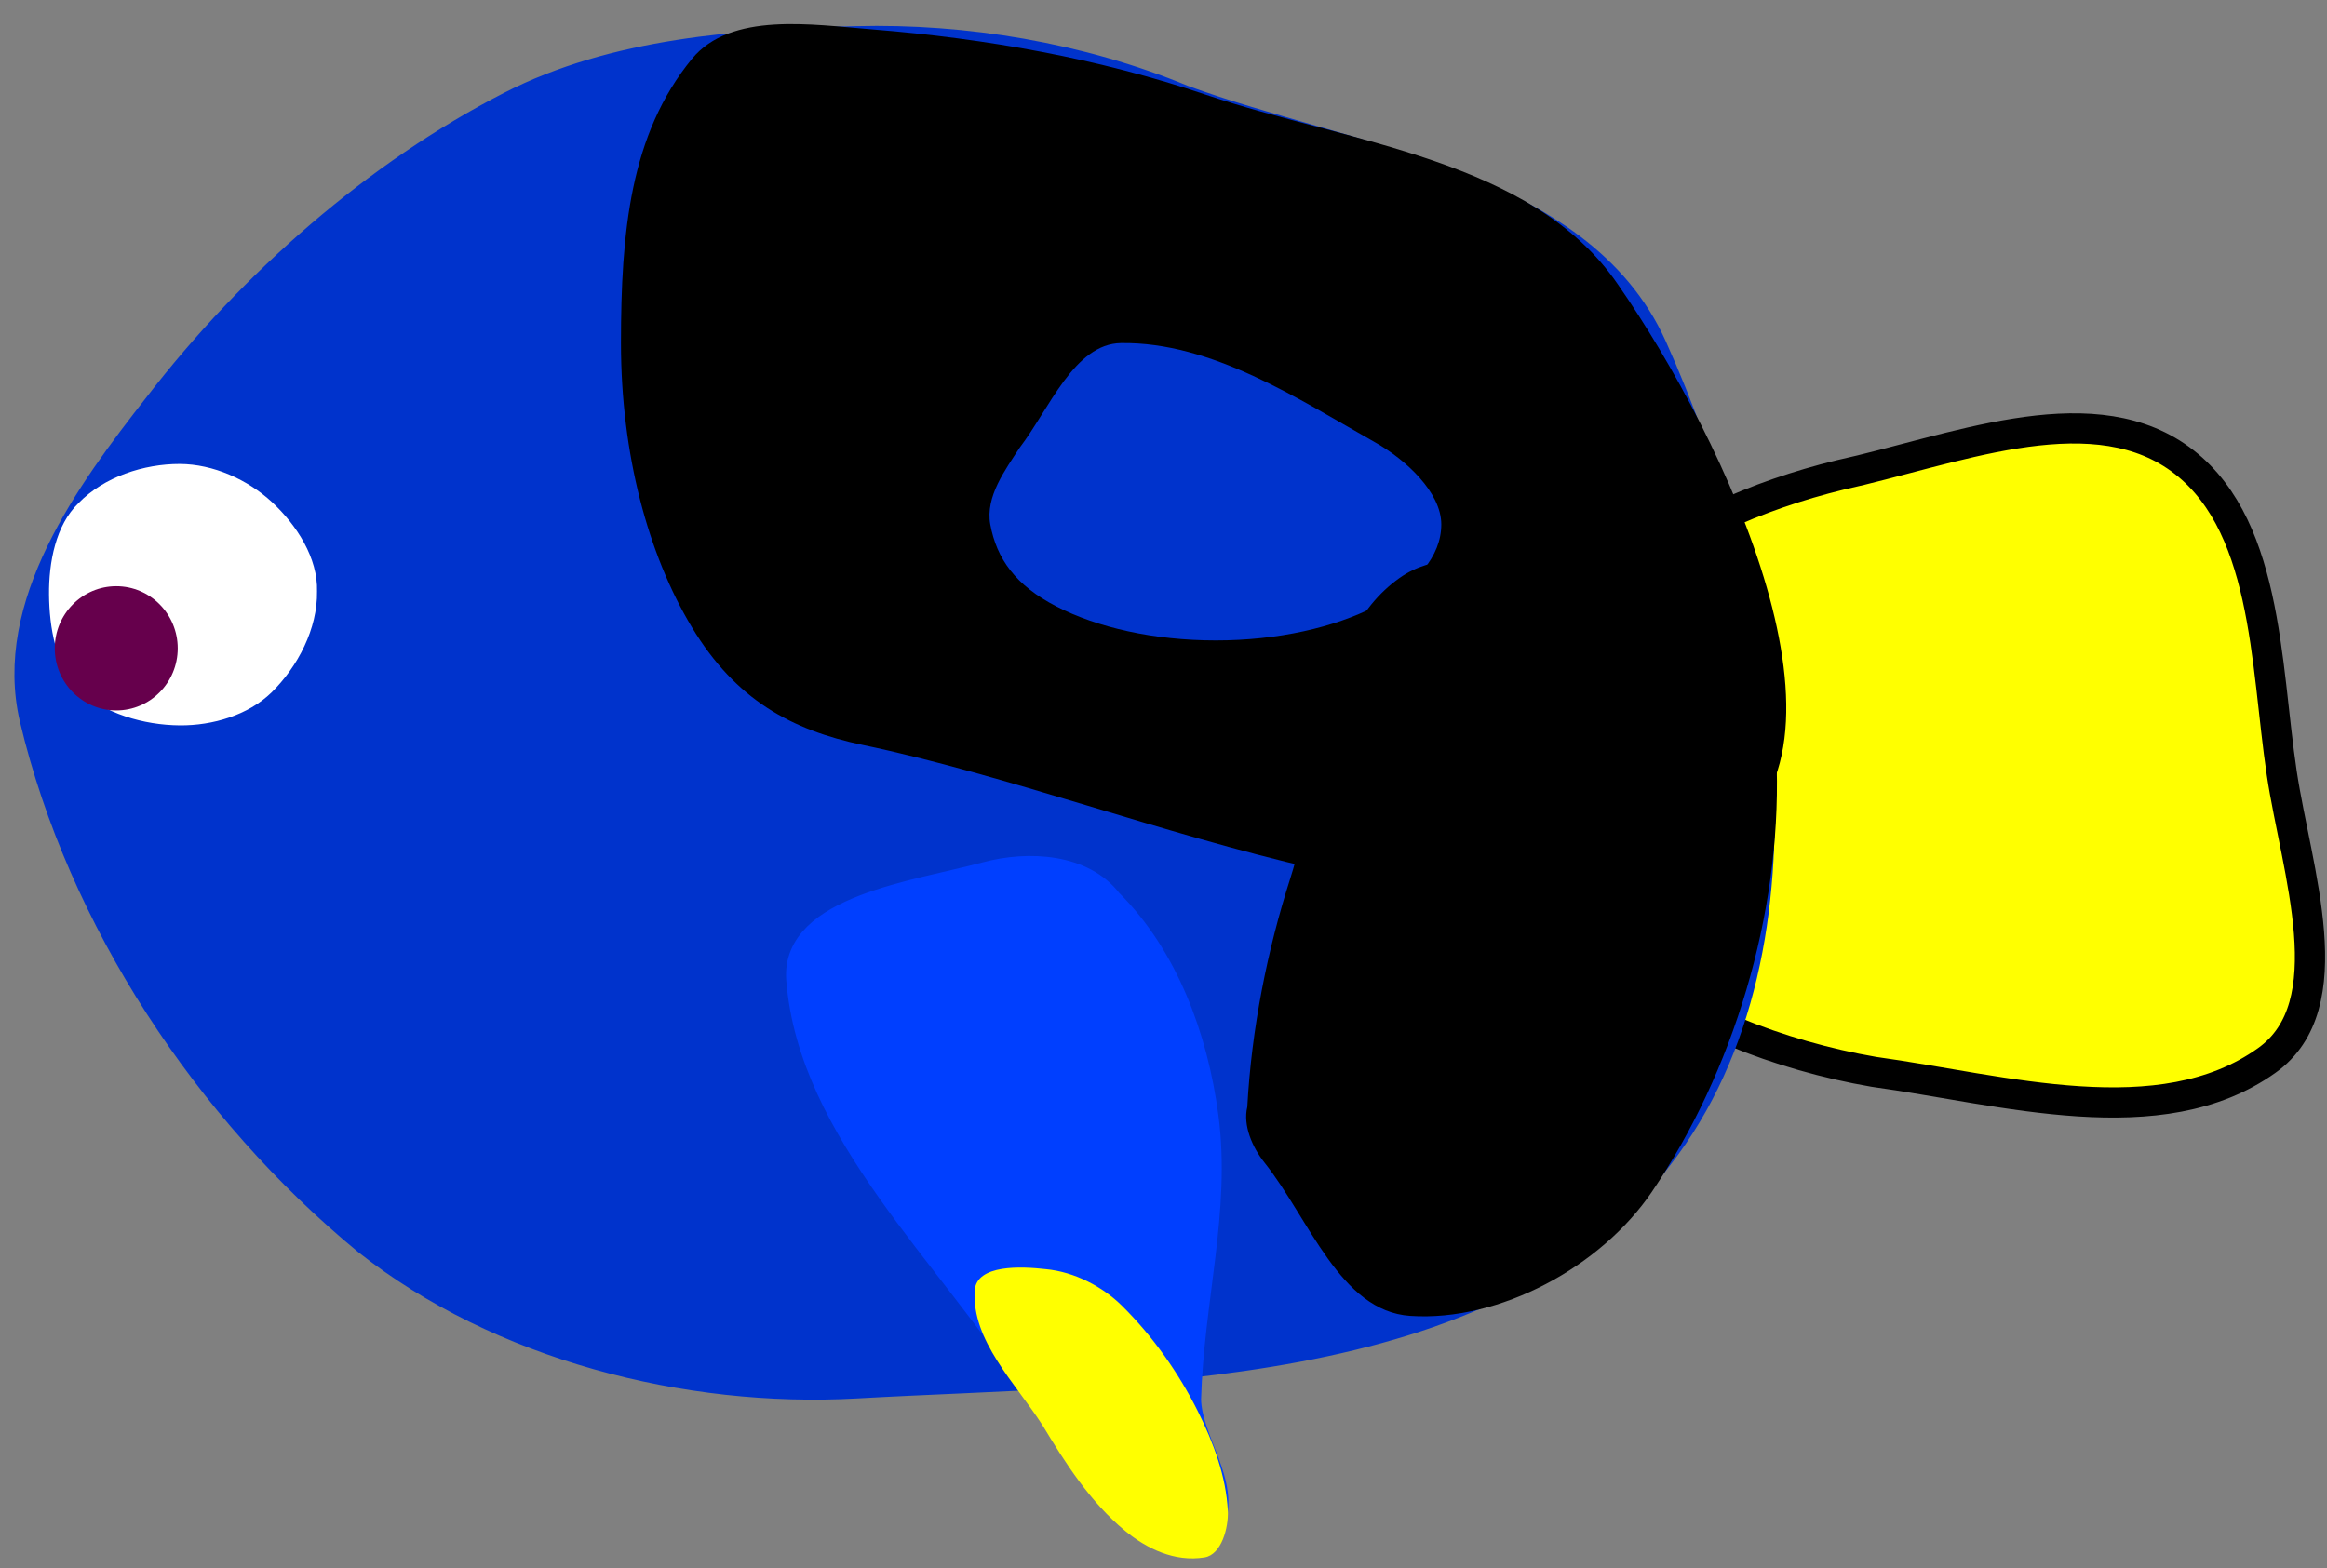 <svg version="1.1" width="178" height="120" viewBox="-1 -1 178 120" xmlns="http://www.w3.org/2000/svg" xmlns:xlink="http://www.w3.org/1999/xlink">
  <rect x="-1" y="-1" width="178" height="120" fill="#808080" stroke="none"/>
  <!-- Exported by Scratch - http://scratch.mit.edu/ -->
  <path id="ID0.041419379878789186" fill="#FFFF00" stroke="#000000" stroke-width="2" stroke-linecap="round" d="M 327.750 130.750 C 335.069 129.148 344.003 125.438 350 129.500 C 356.100 133.639 355.905 143.212 357 150.500 C 357.966 156.912 361.165 165.829 356 169.500 C 348.957 174.527 338.563 171.427 330 170.250 C 323.735 169.172 317.402 166.672 312.407 162.871 C 308.529 159.924 304.750 155.328 304.750 150.500 C 304.750 145.672 308.656 141.225 312.407 138.129 C 316.866 134.449 322.319 132.074 327.750 130.750 Z " transform="matrix(1.156, 0, 0, 1.156, -239.15, -115.8)"/>
  <path id="ID0.8718860764056444" fill="#0033CC" stroke="#0033CC" stroke-width="2" stroke-linecap="round" d="M 244.500 124 C 252.804 123.792 261.602 125.233 269.500 128.500 C 282.167 133.155 299.839 134.933 305.500 147.500 C 313.978 166.326 318.568 193.278 306 209.500 C 293.014 226.581 265.512 225.815 244.500 227 C 231.508 227.728 217.194 224.081 207 216 C 194.825 205.973 185.146 191.367 181.500 176 C 179.447 167.300 185.777 158.656 191 152 C 198.297 142.535 207.801 134.239 218 129 C 225.989 124.901 235.524 124.230 244.500 124 Z " transform="matrix(1, 0, 0, 1, -180, -122)"/>
  <path id="ID0.9910173644311726" fill="#003FFF" stroke="#003FFF" stroke-width="2" stroke-linecap="round" d="M 264.500 187.500 C 267.957 187.942 271.649 189.790 272.500 193 C 274.821 198.559 274.573 205.089 273 211 C 271.152 217.979 266.601 223.538 263.500 230.500 C 262.340 233.482 263.859 237.572 261.500 240 C 260.416 241.137 258.048 240.154 257 238.500 C 254.403 234.674 253.876 229.925 253 225 C 250.912 213.236 244.699 200.515 248.301 189.426 C 249.985 184.264 259.114 186.800 264.500 187.500 Z " transform="matrix(0.924, -0.382, 0.382, 0.924, -241.65, -6.25)"/>
  <path id="ID0.9799460442736745" fill="#FFFF00" stroke="none" stroke-linecap="round" d="M 259.250 218.250 C 261.447 218.453 263.560 219.582 265 221 C 267.332 223.303 269.291 226.074 270.750 229 C 271.912 231.332 272.876 233.898 273 236.500 C 273.052 237.751 272.533 239.783 271.250 240 C 268.986 240.371 266.874 239.339 265.250 238 C 262.613 235.823 260.736 232.874 259 230 C 256.936 226.806 253.683 223.639 253.901 219.877 C 254.026 217.861 257.478 218.051 259.250 218.250 Z " transform="matrix(1.014, 0, 0, 1.014, -183.9, -125.2)"/>
  <path id="ID0.5602514571510255" fill="#FFFFFF" stroke="none" stroke-linecap="round" d="M 128 202 C 130.557 202.006 133.202 203.195 135.069 204.931 C 136.944 206.673 138.577 209.198 138.500 211.750 C 138.551 214.593 137.028 217.520 135 219.500 C 133.224 221.211 130.544 222.019 128 222 C 125.249 221.978 122.211 221.098 120.250 219.250 C 118.502 217.390 118.025 214.488 118 212 C 117.976 209.539 118.511 206.676 120.250 205 C 122.208 202.979 125.268 201.993 128 202 Z " transform="matrix(1, 0, 0, 1, -115.25, -167.5)"/>
  <path id="ID0.5596928554587066" fill="#66004C" stroke="none" d="M 139.375 199.250 C 142.651 199.250 145.620 200.595 147.770 202.767 C 149.919 204.939 151.250 207.939 151.250 211.250 C 151.250 214.561 149.919 217.561 147.770 219.733 C 145.620 221.905 142.651 223.250 139.375 223.250 C 136.099 223.250 133.130 221.905 130.980 219.733 C 128.831 217.561 127.500 214.561 127.500 211.250 C 127.500 207.939 128.831 204.939 130.980 202.767 C 133.130 200.595 136.099 199.250 139.375 199.250 Z " transform="matrix(0.396, 0, 0, 0.396, -47.3, -35.05)"/>
  <path id="ID0.5664126854389906" fill="#000000" stroke="none" stroke-linecap="round" d="M 143.750 144 C 152.444 144.693 161.054 146.224 169.250 149 C 180.125 152.684 194.192 153.913 200.750 163.500 C 208.984 175.351 220.218 199.191 208.750 206.250 C 191.398 216.930 164.725 203.283 143 198.750 C 137.566 197.616 133.271 195.304 129.922 189.738 C 126.573 184.171 124.500 176.484 124.500 168 C 124.500 159.516 125.197 152.035 129.922 146.262 C 132.894 142.630 139.099 143.630 143.750 144 Z " transform="matrix(1, 0, 0, 1, -78, -142.75)"/>
  <path id="ID0.17217336827889085" fill="#0033CC" stroke="none" stroke-linecap="round" d="M 323.750 195.500 C 330.705 195.404 337.293 199.767 343.194 203.101 C 345.531 204.420 348.250 206.926 348.250 209.375 C 348.250 211.824 346.317 214.042 343.194 215.649 C 340.072 217.256 335.759 218.250 331 218.250 C 326.241 218.250 321.928 217.256 318.806 215.649 C 315.683 214.042 314.234 211.995 313.750 209.375 C 313.365 207.240 314.891 205.213 316 203.500 C 318.278 200.514 320.176 195.552 323.750 195.500 Z " transform="matrix(1, 0, 0, 1, -239, -170.25)"/>
  <path id="ID0.8033134071156383" fill="#000000" stroke="none" stroke-linecap="round" d="M 133.500 149.500 C 138.674 148.852 145.540 148.283 148.500 152.300 C 155.212 161.463 159.029 173.352 159.150 184.450 C 159.224 191.377 155.249 199.281 149.350 202.800 C 144.721 205.562 138.772 201.086 133.500 199.500 C 132.080 199.073 130.514 198.099 130 196.750 C 126.847 191.618 124.427 186.003 122.750 180.500 C 120.398 172.710 113.787 164.389 116.534 156.827 C 118.638 151.046 127.396 150.270 133.500 149.500 Z " transform="matrix(0.822, 0.569, -0.569, 0.822, 99.5, -152)"/>
</svg>